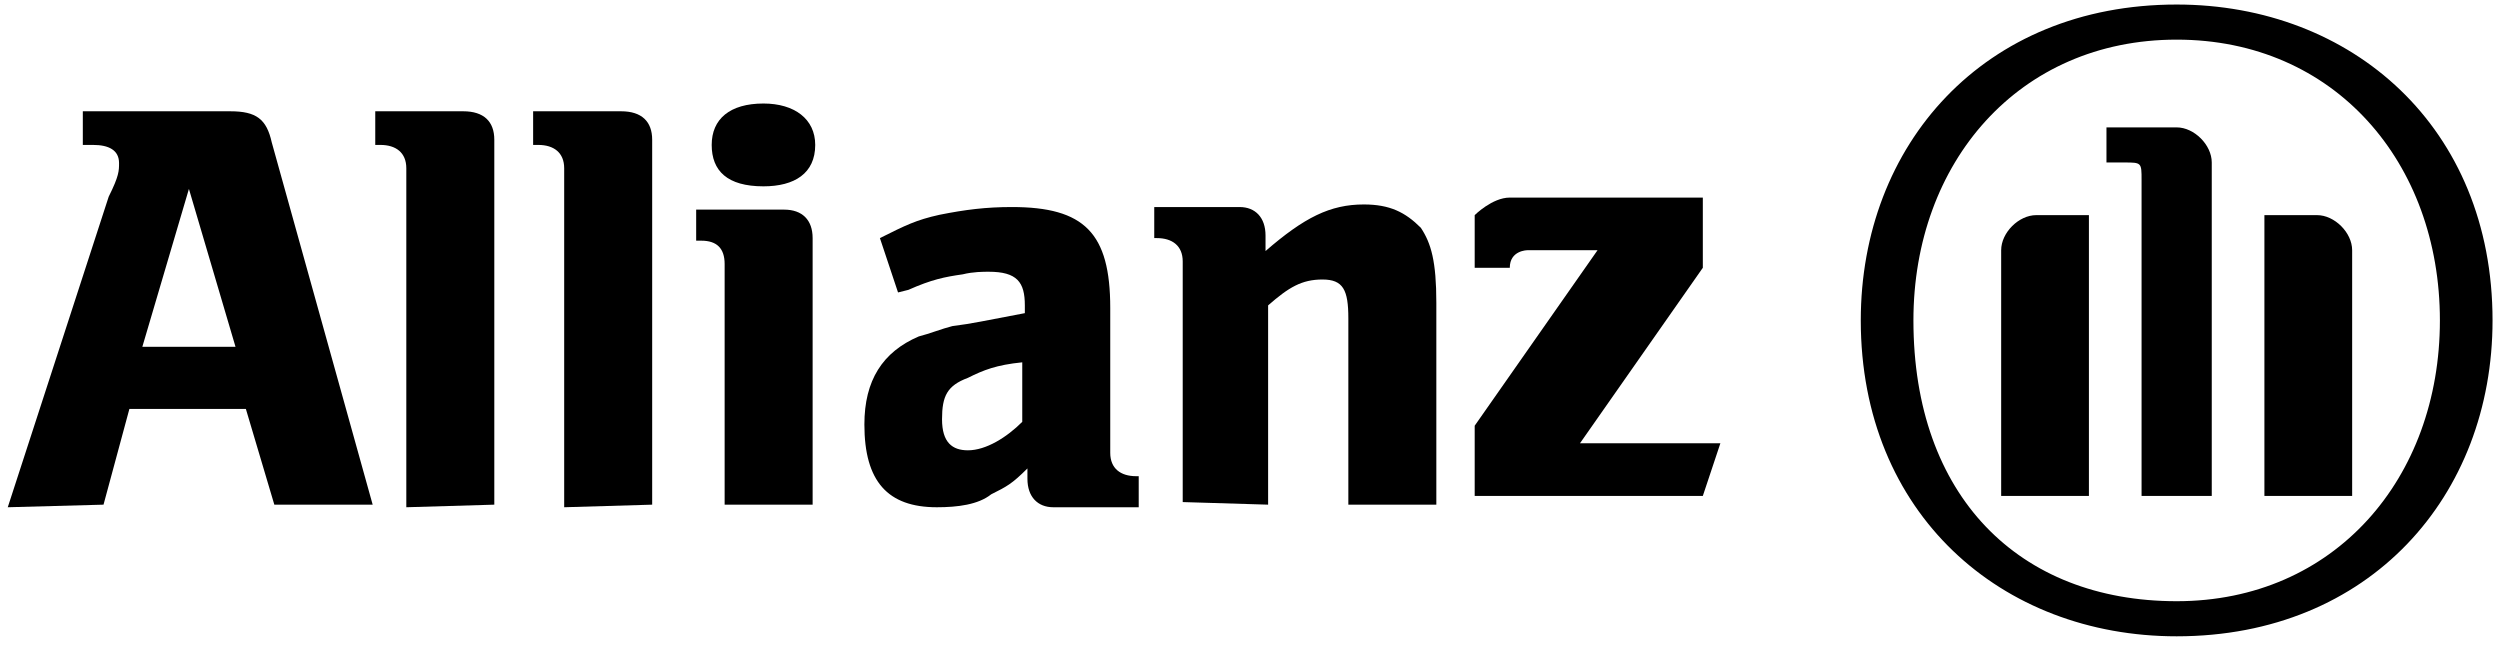 <svg version="1.1" id="svg39820" xmlns="http://www.w3.org/2000/svg" x="0" y="0" viewBox="0 0 96.6 25" xml:space="preserve"><style>.st0{fill-rule:evenodd;clip-rule:evenodd}</style><g id="g39870"><path id="path37627" class="st0" d="M9.1 13.4H5.5l1.8-6.1 1.8 6.1zM4 19.5l1-3.7h4.5l1.1 3.7h3.8l-3.9-14c-.2-.9-.6-1.2-1.6-1.2H3.2v1.3h.4c.6 0 1 .2 1 .7 0 .3 0 .5-.4 1.3l-3.9 12"/><path id="path37629" d="M19.1 19.5V5.4c0-.7-.4-1.1-1.2-1.1h-3.4v1.3h.2c.6 0 1 .3 1 .9v13.1"/><path id="path37631" d="M25.2 19.5V5.4c0-.7-.4-1.1-1.2-1.1h-3.4v1.3h.2c.6 0 1 .3 1 .9v13.1"/><path id="path37633" class="st0" d="M31.5 5.6c0-1-.8-1.6-2-1.6-1.3 0-2 .6-2 1.6s.6 1.6 2 1.6c1.2 0 2-.5 2-1.6m-.1 13.9V9.2c0-.7-.4-1.1-1.1-1.1h-3.4v1.2h.2c.6 0 .9.3.9.9v9.3"/><path id="path37635" class="st0" d="M39.5 14v2.3c-.6.6-1.4 1.1-2.1 1.1-.6 0-1-.3-1-1.2 0-.9.2-1.3 1-1.6.6-.3 1.1-.5 2.1-.6m-4.8-2.7l.4-.1c.9-.4 1.4-.5 2.1-.6.4-.1.8-.1 1-.1 1.1 0 1.4.4 1.4 1.3v.3c-1.6.3-2 .4-2.8.5-.4.1-.9.3-1.3.4-1.4.6-2.1 1.7-2.1 3.4 0 2.2.9 3.2 2.8 3.2.8 0 1.6-.1 2.1-.5.6-.3.8-.4 1.4-1v.4c0 .7.4 1.1 1 1.1H44v-1.2h-.1c-.6 0-1-.3-1-.9v-5.6c0-2.9-1-3.9-3.8-3.9-1 0-1.8.1-2.8.3-.9.2-1.3.4-2.3.9"/><path id="path37637" class="st0" d="M49 19.5v-7.7c.8-.7 1.3-1 2.1-1s1 .4 1 1.5v7.2h3.4v-7.8c0-1.6-.2-2.3-.6-2.9-.6-.6-1.2-.9-2.2-.9-1.3 0-2.3.5-3.8 1.8v-.6c0-.7-.4-1.1-1-1.1h-3.3v1.2h.1c.6 0 1 .3 1 .9v9.3"/><g id="g37643" transform="matrix(6.781 0 0 -6.781 -9776.146 5300.883)"><path id="path37645" d="M1451.5 779.2h-.8l.7 1v.4h-1.1c-.1 0-.2-.1-.2-.1v-.3h.2c0 .1.1.1.1.1h.4l-.7-1v-.4h1.3"/><path id="path37647" class="st0" d="M1454.3 778.9v1.9c0 .1-.1.2-.2.2h-.4v-.2h.1c.1 0 .1 0 .1-.1v-1.8h.4zm.3 0h.5v1.4c0 .1-.1.2-.2.2h-.3v-1.6zm-1 0v1.6h-.3c-.1 0-.2-.1-.2-.2v-1.4h.5zm2 1c0-.9-.6-1.6-1.5-1.6s-1.5.6-1.5 1.6c0 .9.6 1.6 1.5 1.6s1.5-.7 1.5-1.6m.3 0c0 1.1-.8 1.8-1.8 1.8-1.1 0-1.8-.8-1.8-1.8 0-1.1.8-1.8 1.8-1.8 1.1 0 1.8.8 1.8 1.8"/></g></g></svg>
